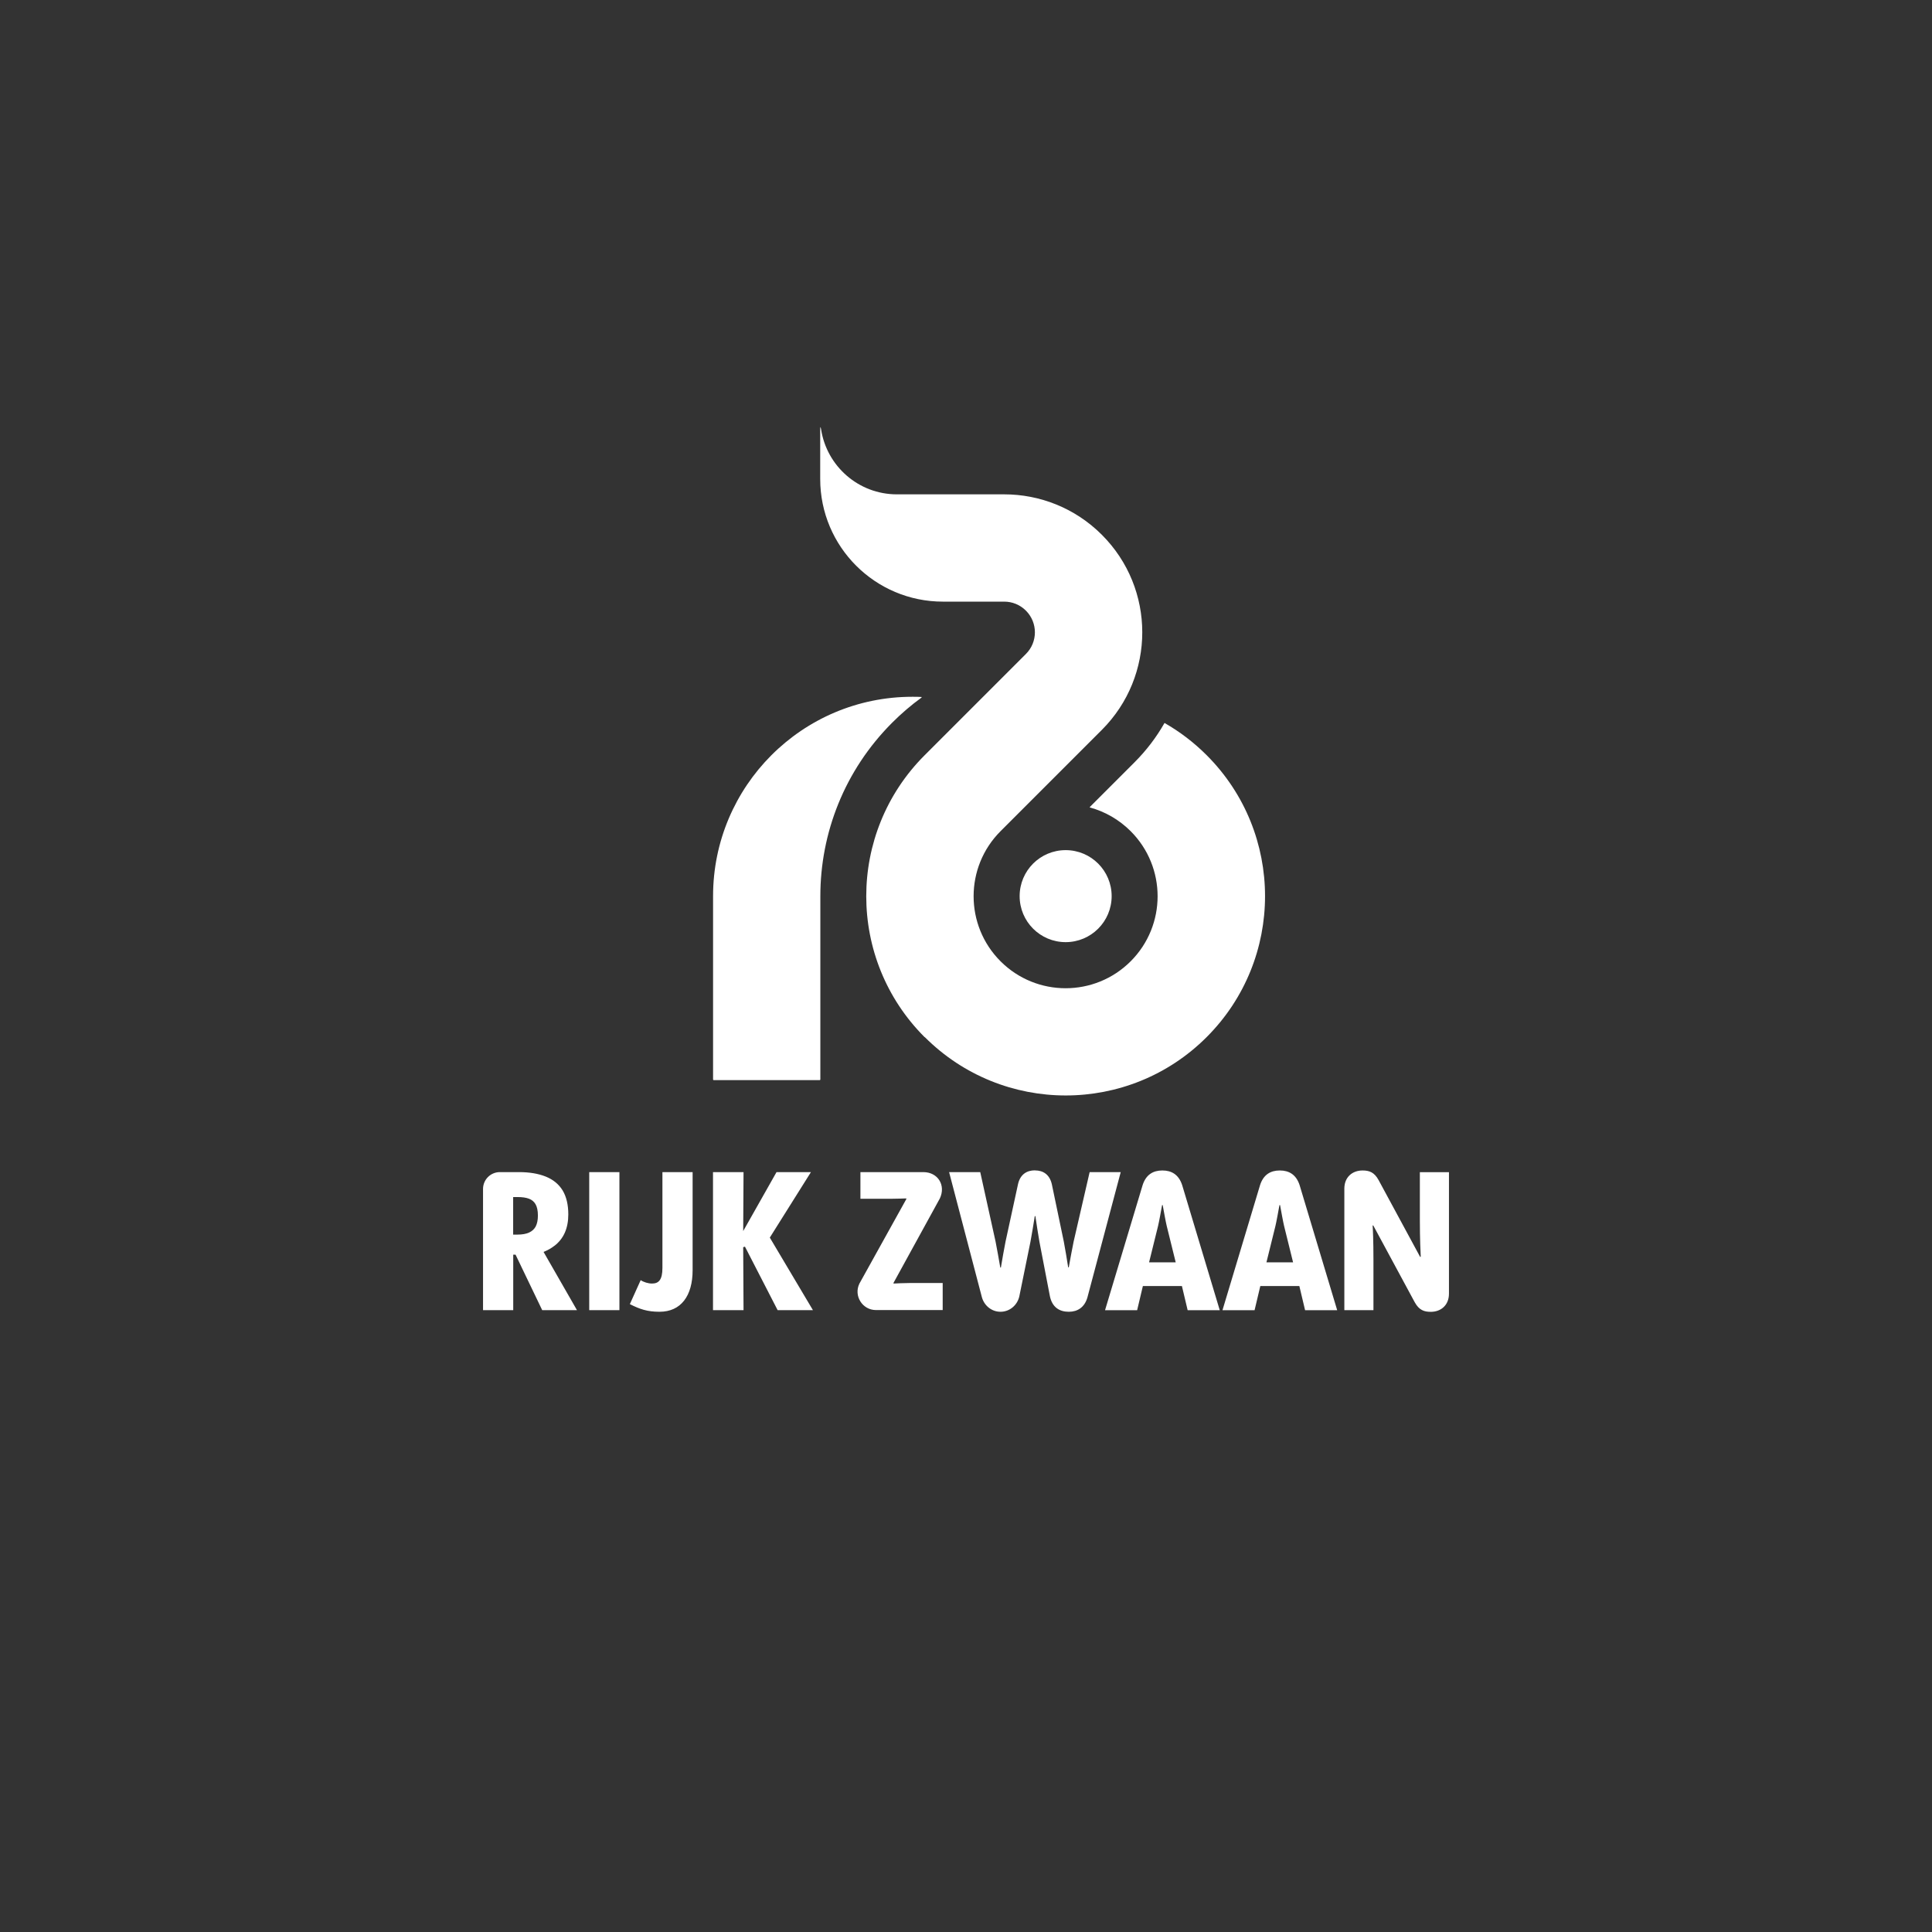 <?xml version="1.0" encoding="UTF-8"?>
<svg xmlns="http://www.w3.org/2000/svg" id="Laag_1" version="1.1" viewBox="0 0 283.46 283.46">
  <rect x="0" y="0" width="283.46" height="283.46" fill="#333333" stroke="none"/>
  <defs>
    <style>
      .st0 {
        fill: #fff;
      }
    </style>
  </defs>
  <path class="st0" d="M81.38,182.76c.67-.53,1.17-1.17,1.5-1.93.33-.76.5-1.64.5-2.65,0-1.43-.28-2.6-.83-3.52-.56-.91-1.38-1.59-2.47-2.03-1.09-.44-2.41-.66-3.95-.66h-2.79c-1.37,0-2.47,1.11-2.47,2.47v17.78h4.43v-8.14h.34s3.91,8.14,3.91,8.14h5.1l-4.9-8.54c.62-.25,1.17-.56,1.63-.93ZM75.3,175.63h.64c.68,0,1.24.08,1.66.24.43.16.76.43.98.82.22.39.34.94.34,1.65,0,.66-.11,1.19-.32,1.6-.21.4-.54.7-.98.9-.44.2-1.01.3-1.71.3h-.62v-5.5ZM86.45,171.97h4.43v20.25h-4.43v-20.25ZM112.94,181.57l6.33,10.65h-5.18l-4.79-9.31-.26.07.05,9.24h-4.48v-20.25h4.48l-.05,8.65,4.89-8.65h5.05l-6.03,9.6ZM126.25,171.97h9.21c2.17,0,3.34,1.95,2.43,3.87l-6.81,12.41.04.07c.33-.02,1.58-.08,2.47-.08h4.72v3.97h-9.79c-1.99,0-3.3-2.09-2.43-3.88l6.9-12.43-.04-.07c-.31.01-1.42.05-2.1.05h-4.61v-3.92ZM207.57,191.07l-6.09-11.28-.09.02c.04.55.12,2.18.12,4.99v7.42h-4.27v-17.82c0-1.72,1.2-2.67,2.67-2.67h0c.98,0,1.72.25,2.35,1.4l6.1,11.28.09-.02c-.03-.6-.13-2.51-.13-5.39v-7.02h4.27v17.82c0,1.72-1.2,2.67-2.67,2.67h0c-.98,0-1.71-.25-2.35-1.4ZM101.62,171.97v14.39c0,3.77-1.71,6.1-4.86,6.1-1.79,0-2.89-.38-4.35-1.12l1.59-3.52c.44.3,1.11.5,1.66.5.99,0,1.53-.55,1.53-2.29v-14.06h4.43ZM170.54,171.73h0c-1.34,0-2.4.59-2.9,2.16l-5.51,18.34h4.71l.84-3.54h5.73l.84,3.54h4.71l-5.51-18.34c-.51-1.57-1.57-2.16-2.9-2.16ZM168.59,185.21s.99-4.01,1.32-5.34c.13-.52.47-2.38.59-3.06h.09c.12.68.46,2.54.59,3.06.33,1.34,1.32,5.34,1.32,5.34h-3.91ZM151.85,171.72h0c1.2,0,2.14.6,2.47,2.01l1.76,8.44c.14.68.52,2.98.64,3.77h.09c.14-.79.56-3.09.71-3.77.59-2.55,2.35-10.2,2.35-10.2h4.56l-4.89,18.4c-.42,1.44-1.44,2.09-2.72,2.09h-.02c-1.35,0-2.42-.65-2.76-2.28l-1.54-8.01c-.13-.67-.47-2.93-.59-3.74h-.09c-.13.81-.49,3.07-.63,3.74l-1.64,8.04c-.3,1.3-1.42,2.25-2.76,2.25h0c-1.28,0-2.36-.87-2.72-2.1l-4.82-18.39h4.57s1.69,7.65,2.25,10.2c.15.69.55,3.01.69,3.8h.09c.13-.79.53-3.11.68-3.8l1.84-8.47c.33-1.4,1.28-1.99,2.48-1.99ZM187.77,171.73h0c-1.34,0-2.4.59-2.9,2.16l-5.51,18.34h4.71l.84-3.54h5.73l.84,3.54h4.71l-5.51-18.34c-.51-1.57-1.57-2.16-2.9-2.16ZM185.81,185.21s.99-4.01,1.32-5.34c.13-.52.47-2.38.59-3.06h.09c.12.68.46,2.54.59,3.06.33,1.34,1.32,5.34,1.32,5.34h-3.91ZM163.1,131.48c0,3.73-3.02,6.75-6.75,6.75s-6.75-3.02-6.75-6.75,3.02-6.75,6.75-6.75,6.75,3.02,6.75,6.75ZM130.9,106.03c-7.03,7.03-10.54,16.24-10.54,25.45v26.92s-.04.07-.07.07h-15.6s-.07-.04-.07-.07v-26.92c0-16.15,13.09-29.25,29.25-29.25.44,0,.89,0,1.32.03.04,0,.05.06.01.09-1.5,1.09-2.94,2.32-4.29,3.67ZM135.68,152.16c11.42,11.42,29.94,11.42,41.36,0,11.42-11.42,11.42-29.94,0-41.36-1.88-1.88-3.96-3.46-6.17-4.72-.02,0-.03,0-.03.02-1.17,2.06-2.63,3.99-4.39,5.75,0,0-4.9,4.9-6.54,6.54-.05.05-.01.07,0,.08,2.19.6,4.26,1.76,5.98,3.48,5.27,5.27,5.27,13.82,0,19.09s-13.82,5.27-19.09,0c-5.27-5.27-5.27-13.82,0-19.09l14.86-14.86c7.91-7.91,7.91-20.73,0-28.63-3.95-3.95-9.14-5.93-14.32-5.93h-15.75c-5.63,0-10.29-4.14-11.12-9.54-.09-.56-.13-.3-.13.1v7.18c0,9.94,8.06,18,18,18h9c1.15,0,2.3.44,3.18,1.32,1.76,1.76,1.76,4.61,0,6.36l-14.86,14.86c-11.42,11.42-11.42,29.94,0,41.36Z"></path>
</svg>
